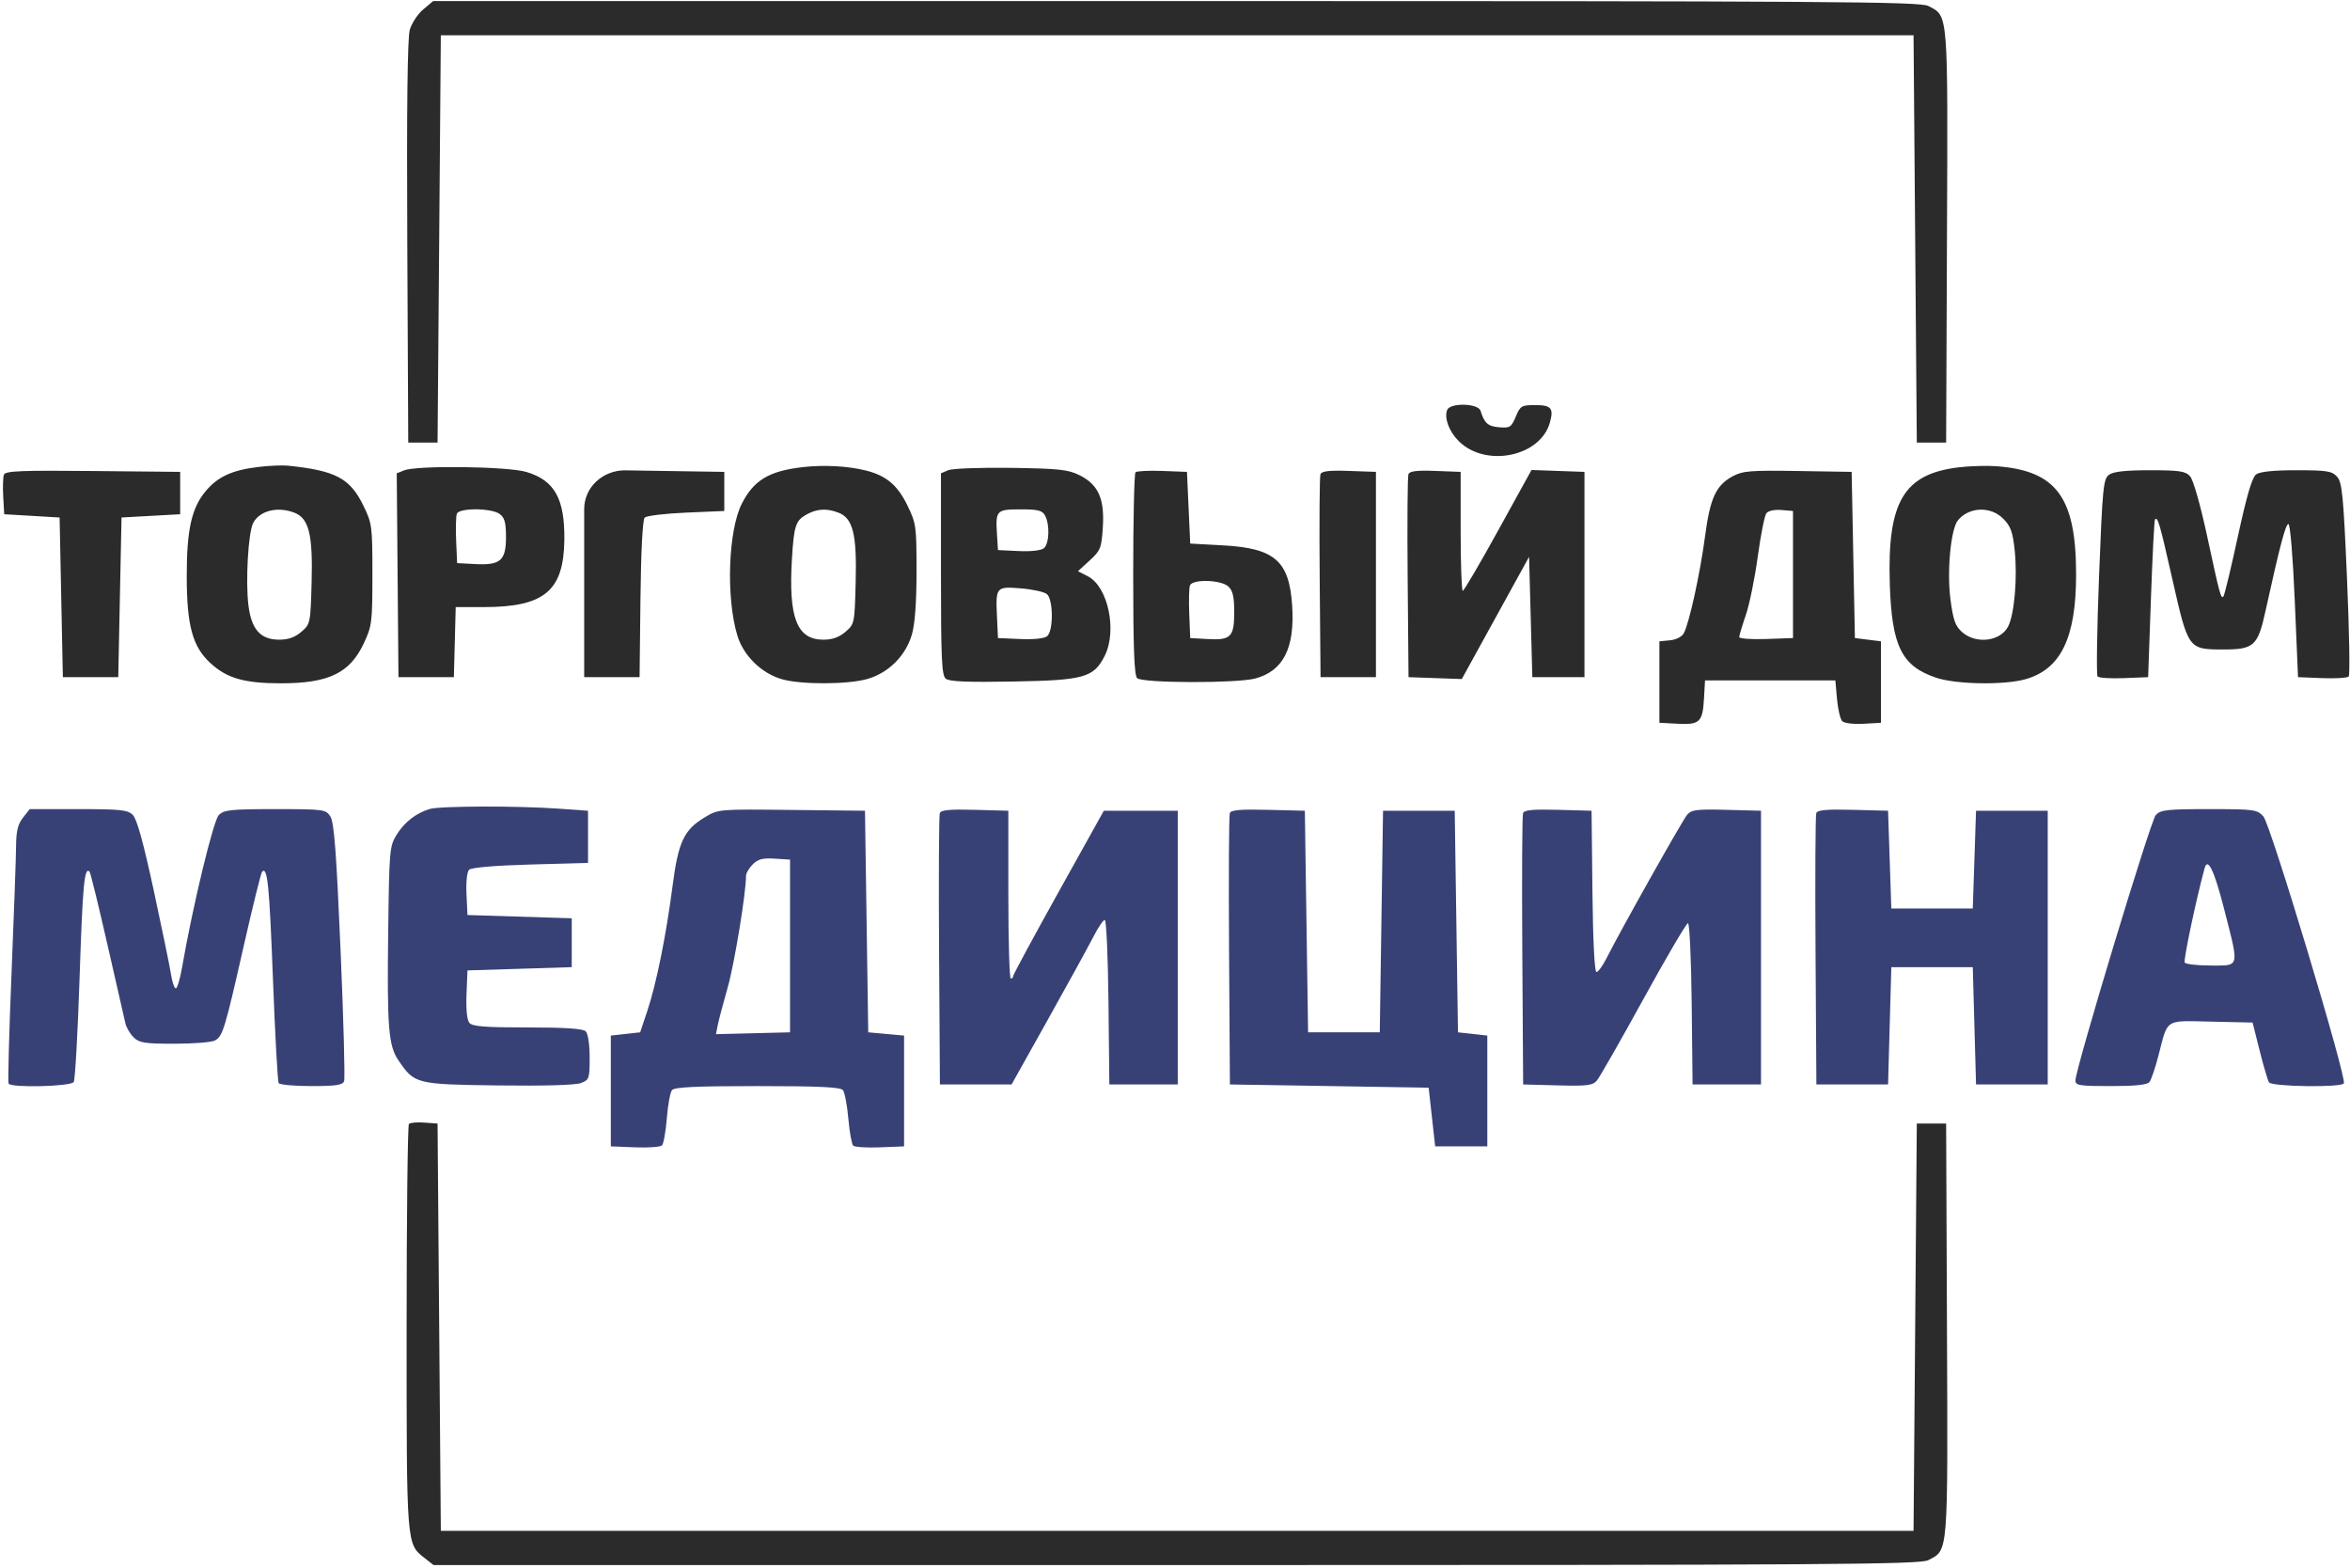 <?xml version="1.0" encoding="UTF-8"?> <svg xmlns="http://www.w3.org/2000/svg" width="646" height="431" viewBox="0 0 646 431" fill="none"> <path fill-rule="evenodd" clip-rule="evenodd" d="M116.339 2.591C114.832 3.858 113.171 6.378 112.648 8.189C112.009 10.398 111.783 29.594 111.96 66.565L112.223 121.649H116.254H120.284L120.732 65.669L121.18 9.69H323.602H526.023L526.471 65.669L526.919 121.649H530.949H534.98L535.21 64.966C535.464 2.684 535.611 4.503 530.083 1.644C527.757 0.441 504.029 0.285 323.267 0.285H119.078L116.339 2.591ZM397.818 112.694C396.966 114.913 398.326 118.587 400.981 121.243C408.338 128.6 423.389 125.575 426.036 116.208C427.164 112.211 426.45 111.349 422.005 111.349C418.266 111.349 417.916 111.557 416.672 114.535C415.454 117.452 415.066 117.699 412.106 117.446C409.002 117.181 408.049 116.338 406.992 112.916C406.348 110.835 398.603 110.647 397.818 112.694ZM71.022 128.358C63.78 129.217 59.788 131.067 56.458 135.107C52.642 139.736 51.329 145.701 51.336 158.371C51.344 172.066 52.942 177.847 57.977 182.396C62.517 186.496 67.273 187.834 77.292 187.827C90.383 187.818 96.179 185.01 100.022 176.814C102.24 172.085 102.371 171.033 102.371 157.924C102.371 144.503 102.287 143.869 99.841 138.89C96.174 131.421 92.217 129.344 79.083 127.997C77.605 127.845 73.978 128.008 71.022 128.358ZM220.599 128.411C211.421 129.479 207.237 131.983 203.962 138.368C200.183 145.735 199.53 164.076 202.669 174.618C204.329 180.191 209.291 185.074 214.95 186.704C220.199 188.216 233.059 188.176 238.45 186.632C244.251 184.969 248.979 180.247 250.667 174.431C251.516 171.504 251.948 165.636 251.948 157.028C251.948 144.547 251.848 143.837 249.382 138.814C246.68 133.314 243.615 130.748 238.065 129.342C233.12 128.089 226.436 127.732 220.599 128.411ZM538.372 128.467C523.283 130.309 518.783 137.947 519.493 160.507C520.03 177.61 522.731 183.082 532.213 186.285C537.735 188.151 551.07 188.361 556.892 186.676C566.559 183.876 570.706 175.242 570.706 157.924C570.706 136.717 565.328 129.387 548.863 128.156C546.153 127.953 541.432 128.093 538.372 128.467ZM111.091 129.294L109.062 130.109L109.3 158.123L109.536 186.137H117.149H124.763L125.017 176.509L125.271 166.88L133.078 166.875C149.608 166.865 154.938 162.429 155.134 148.519C155.294 137.124 152.465 132.035 144.685 129.724C139.535 128.195 114.622 127.876 111.091 129.294ZM260.681 129.245L258.665 130.1V157.785C258.665 180.999 258.877 185.645 259.977 186.558C260.935 187.354 265.934 187.564 278.562 187.34C298.027 186.994 300.66 186.255 303.671 180.285C307.151 173.388 304.6 161.282 299.066 158.421L296.333 157.007L299.55 154.059C302.536 151.322 302.796 150.664 303.164 144.888C303.663 137.07 301.918 133.196 296.731 130.612C293.64 129.071 291.058 128.796 277.922 128.608C269.548 128.488 261.79 128.775 260.681 129.245ZM1.086 130.474C0.825 131.156 0.734 133.884 0.885 136.534L1.16 141.354L8.773 141.801L16.386 142.249L16.834 164.193L17.282 186.137H24.895H32.508L32.956 164.193L33.404 142.249L41.465 141.801L49.526 141.354V135.532V129.71L25.545 129.472C5.773 129.275 1.479 129.45 1.086 130.474ZM163.957 132.306V132.306C161.811 134.273 160.589 137.049 160.589 139.96V160.765V186.137H168.203H175.816L176.057 164.669C176.204 151.509 176.653 142.844 177.217 142.277C177.723 141.769 182.854 141.152 188.62 140.906L199.103 140.458V135.084V129.71L183.214 129.465L171.893 129.291C168.96 129.246 166.12 130.325 163.957 132.306V132.306ZM312.141 129.825C311.794 130.172 311.51 142.803 311.51 157.894C311.51 178.039 311.796 185.617 312.585 186.406C313.976 187.797 340.05 187.869 345.098 186.496C352.78 184.408 355.954 178.14 355.209 166.528C354.415 154.17 350.435 150.689 336.202 149.909L327.184 149.415L326.736 139.562L326.289 129.71L319.531 129.452C315.814 129.31 312.489 129.478 312.141 129.825ZM362.983 130.355C362.738 130.995 362.643 143.809 362.774 158.828L363.011 186.137H370.624H378.238V157.924V129.71L370.834 129.449C365.39 129.258 363.312 129.498 362.983 130.355ZM387.167 130.353C386.921 130.994 386.826 143.809 386.957 158.828L387.194 186.137L394.515 186.396L401.837 186.655L411.085 169.857L420.334 153.06L420.782 169.599L421.23 186.137H428.395H435.56V157.924V129.71L428.28 129.452L421 129.193L411.844 145.798C406.809 154.93 402.426 162.402 402.106 162.403C401.786 162.403 401.525 155.048 401.525 146.057V129.71L394.57 129.448C389.488 129.257 387.494 129.5 387.167 130.353ZM476.313 130.915C471.713 133.387 470.083 136.933 468.698 147.483C467.388 157.464 464.365 171.267 462.882 174.038C462.349 175.035 460.792 175.838 459.071 176.004L456.161 176.285V187.481V198.677L461.168 198.941C467.261 199.262 468.051 198.499 468.423 191.932L468.7 187.033H486.614H504.527L504.983 192.146C505.233 194.958 505.881 197.701 506.422 198.243C506.971 198.792 509.541 199.106 512.236 198.952L517.067 198.677V187.481V176.285L513.484 175.837L509.901 175.389L509.453 152.55L509.005 129.71L494.227 129.471C481.187 129.26 479.079 129.43 476.313 130.915ZM579.751 130.503C578.193 131.644 577.967 133.95 577.012 158.493C576.441 173.205 576.26 185.563 576.611 185.955C576.963 186.348 580.234 186.549 583.881 186.403L590.512 186.137L591.273 164.641C591.691 152.818 592.195 142.977 592.392 142.771C593.157 141.975 593.658 143.701 597.186 159.289C601.542 178.529 601.537 178.524 611.211 178.524C619.578 178.524 620.657 177.549 622.735 168.115C626.72 150.021 628.295 144.041 629.076 144.041C629.557 144.041 630.308 153.126 630.817 165.089L631.712 186.137L638.343 186.403C641.99 186.549 645.276 186.348 645.645 185.955C646.014 185.563 645.803 173.442 645.178 159.02C644.183 136.101 643.839 132.576 642.44 131.03C641.037 129.481 639.661 129.262 631.297 129.262C624.968 129.262 621.228 129.647 620.19 130.406C619.088 131.212 617.605 136.262 615.17 147.495C613.27 156.266 611.488 163.667 611.211 163.945C610.506 164.65 610.274 163.789 606.704 147.264C604.849 138.678 602.909 131.885 602.033 130.918C600.754 129.505 599.136 129.262 590.992 129.262C584.271 129.262 580.948 129.629 579.751 130.503ZM80.859 140.9C84.909 142.439 86.014 146.831 85.662 159.968C85.358 171.343 85.315 171.547 82.84 173.676C81.091 175.18 79.239 175.837 76.754 175.837C71.63 175.837 69.123 173.05 68.297 166.437C67.459 159.729 68.239 146.283 69.615 143.712C71.402 140.374 76.272 139.156 80.859 140.9ZM137.355 141.281C138.722 142.281 139.093 143.638 139.093 147.623C139.093 154.097 137.576 155.422 130.585 155.05L125.658 154.789L125.39 148.608C125.243 145.209 125.331 141.883 125.586 141.218C126.221 139.564 135.071 139.612 137.355 141.281ZM230.437 140.9C234.466 142.432 235.554 146.762 235.222 159.93C234.934 171.36 234.896 171.548 232.417 173.678C230.669 175.179 228.815 175.837 226.331 175.837C219.053 175.837 216.709 169.785 217.701 153.554C218.26 144.403 218.718 143.051 221.826 141.363C224.638 139.834 227.262 139.693 230.437 140.9ZM287.296 141.742C288.633 144.241 288.435 149.467 286.957 150.694C286.197 151.325 283.43 151.636 280.016 151.475L274.34 151.206L274.062 146.841C273.646 140.291 273.913 140.01 280.549 140.01C285.386 140.01 286.524 140.303 287.296 141.742ZM492.883 157.924V175.389L485.494 175.649C481.43 175.792 478.105 175.553 478.105 175.118C478.105 174.682 478.919 171.961 479.913 169.069C480.908 166.179 482.384 158.962 483.193 153.031C484.003 147.101 485.069 141.725 485.563 141.084C486.086 140.405 487.8 140.032 489.672 140.188L492.883 140.458V157.924ZM550.635 142.54C552.713 144.618 553.281 146.159 553.819 151.17C554.623 158.684 553.753 168.859 552.021 172.21C549.911 176.29 543.309 177.137 539.455 173.822C537.519 172.157 536.95 170.599 536.184 164.865C535.149 157.12 536.246 145.397 538.229 143.007C541.292 139.317 547.19 139.095 550.635 142.54ZM337.638 161.197C338.891 162.331 339.276 163.991 339.276 168.253C339.276 175.103 338.362 176.029 331.959 175.662L327.184 175.389L326.918 168.756C326.772 165.107 326.86 161.581 327.114 160.919C327.797 159.139 335.592 159.345 337.638 161.197ZM287.784 163.305C289.555 164.775 289.609 173.419 287.855 174.874C287.083 175.515 284.212 175.819 280.466 175.656L274.34 175.389L274.07 169.661C273.676 161.31 273.783 161.18 280.636 161.73C283.833 161.987 287.049 162.696 287.784 163.305ZM112.415 308.952C112.063 309.303 111.775 334.526 111.775 365.002C111.775 425.124 111.714 424.333 116.714 428.266L119.183 430.208H323.319C504.035 430.208 527.757 430.052 530.083 428.849C535.611 425.99 535.464 427.809 535.21 365.527L534.98 308.844H530.949H526.919L526.471 364.824L526.023 420.803H323.602H121.18L120.732 364.824L120.284 308.844L116.669 308.578C114.681 308.432 112.766 308.6 112.415 308.952Z" fill="#2B2B2B"></path> <path d="M109.04 229.445C111.203 225.967 114.353 223.516 118.128 222.372C120.905 221.53 142.316 221.477 153.584 222.283L161.645 222.859V230.025V237.19L145.789 237.638C136.027 237.914 129.554 238.465 128.949 239.073C128.376 239.647 128.078 242.456 128.235 245.79L128.505 251.521L142.836 251.969L157.167 252.417V259.134V265.852L142.836 266.3L128.505 266.747L128.24 273.323C128.076 277.401 128.374 280.379 129.022 281.161C129.845 282.153 133.257 282.422 145.005 282.422C155.43 282.422 160.268 282.747 161.018 283.496C161.644 284.123 162.093 287.124 162.093 290.684C162.093 296.5 161.976 296.841 159.675 297.716C158.199 298.277 149.337 298.53 136.899 298.365C114.312 298.066 113.958 297.977 109.531 291.475C106.774 287.425 106.377 282.432 106.714 255.999C106.997 233.617 107.088 232.585 109.04 229.445Z" fill="#384175"></path> <path d="M4.419 232.609C4.446 228.462 4.905 226.559 6.311 224.772L8.167 222.412H21.538C33.233 222.412 35.11 222.614 36.524 224.028C37.627 225.131 39.46 231.761 42.285 244.853C44.564 255.417 46.693 265.774 47.016 267.867C47.34 269.96 47.929 271.674 48.326 271.674C48.722 271.674 49.485 269.155 50.019 266.076C52.973 249.078 58.643 225.546 60.148 224.042C61.583 222.606 63.429 222.412 75.64 222.412C89.029 222.412 89.547 222.481 90.817 224.427C91.842 225.998 92.46 234.088 93.621 261.149C94.439 280.239 94.877 296.461 94.593 297.2C94.186 298.263 92.308 298.544 85.594 298.544C80.928 298.544 76.88 298.173 76.6 297.719C76.32 297.265 75.613 284.365 75.029 269.052C74.046 243.231 73.531 238.125 72.061 239.595C71.752 239.904 69.506 248.961 67.07 259.722C61.801 282.996 61.236 284.856 59.078 286.011C58.164 286.5 53.159 286.9 47.954 286.9C39.725 286.9 38.259 286.669 36.721 285.131C35.749 284.158 34.739 282.446 34.478 281.324C34.217 280.204 31.993 270.456 29.536 259.664C27.079 248.871 24.864 239.836 24.614 239.586C23.197 238.167 22.728 243.121 21.892 268.387C21.384 283.742 20.655 296.809 20.271 297.424C19.503 298.66 3.092 299.07 2.358 297.872C2.132 297.502 2.495 283.899 3.165 267.643C3.834 251.387 4.398 235.621 4.419 232.609Z" fill="#384175"></path> <path d="M258.144 261.374C258.015 241.178 258.108 224.134 258.352 223.501C258.681 222.642 261.131 222.413 267.99 222.604L277.187 222.859V245.923C277.187 258.608 277.489 268.987 277.858 268.987C278.228 268.987 278.53 268.669 278.53 268.282C278.53 267.894 284.133 257.516 290.981 245.218L303.432 222.859H313.597H323.762V260.478V298.096H314.357H304.952L304.713 275.48C304.582 263.042 304.126 252.864 303.7 252.864C303.275 252.864 301.846 254.981 300.526 257.567C299.205 260.153 293.614 270.33 288.101 280.182L278.079 298.096H268.228H258.378L258.144 261.374Z" fill="#384175"></path> <path d="M337.859 261.374C337.73 241.178 337.823 224.135 338.065 223.503C338.397 222.639 341.021 222.416 348.599 222.606L358.693 222.859L359.141 253.312L359.588 283.765H369.441H379.293L379.741 253.312L380.189 222.859H390.041H399.894L400.341 253.312L400.789 283.765L404.82 284.213L408.85 284.661V299.887V315.114H401.685H394.52L393.624 307.053L392.728 298.992L365.41 298.544L338.092 298.096L337.859 261.374Z" fill="#384175"></path> <path d="M418.469 261.374C418.34 241.178 418.433 224.134 418.677 223.501C419.006 222.642 421.456 222.413 428.315 222.604L437.512 222.859L437.751 245.027C437.897 258.462 438.33 267.195 438.853 267.195C439.326 267.195 440.576 265.482 441.628 263.389C445.491 255.706 462.469 225.498 463.793 223.95C464.972 222.573 466.457 222.389 474.623 222.607L484.087 222.859V260.478V298.096H474.682H465.278L465.038 275.928C464.906 263.735 464.446 253.76 464.016 253.76C463.585 253.76 458.081 263.131 451.784 274.584C445.488 286.038 439.728 296.127 438.983 297.005C437.815 298.382 436.336 298.566 428.166 298.348L418.703 298.096L418.469 261.374Z" fill="#384175"></path> <path d="M499.079 261.374C498.95 241.178 499.043 224.135 499.286 223.502C499.617 222.64 502.154 222.414 509.373 222.605L519.018 222.859L519.466 236.295L519.914 249.73H531.109H542.305L542.753 236.295L543.201 222.859H553.053H562.906V260.478V298.096H553.053H543.201L542.753 281.974L542.305 265.852H531.109H519.914L519.466 281.974L519.018 298.096H509.166H499.313L499.079 261.374Z" fill="#384175"></path> <path fill-rule="evenodd" clip-rule="evenodd" d="M193.732 224.662C187.997 228.113 186.454 231.409 184.876 243.584C183.115 257.17 180.431 270.442 177.937 277.899L175.976 283.765L171.945 284.213L167.915 284.661V299.887V315.114L174.545 315.38C178.193 315.526 181.536 315.286 181.975 314.847C182.415 314.407 183.012 311.063 183.303 307.415C183.594 303.767 184.23 300.28 184.716 299.663C185.381 298.82 191.192 298.544 208.22 298.544C225.248 298.544 231.059 298.82 231.723 299.663C232.21 300.28 232.875 303.797 233.202 307.481C233.529 311.165 234.127 314.509 234.53 314.912C234.933 315.315 238.247 315.526 241.895 315.38L248.525 315.114V299.887V284.661L243.599 284.213L238.673 283.765L238.225 253.312L237.777 222.859L217.625 222.635C197.503 222.41 197.466 222.413 193.732 224.662ZM217.177 283.765V260.03V236.295L212.97 236.023C209.683 235.812 208.36 236.155 206.924 237.591C205.913 238.602 205.085 239.997 205.085 240.69C205.085 245.465 201.895 264.913 200.044 271.417C198.813 275.745 197.582 280.409 197.309 281.78L196.812 284.274L206.995 284.019L217.177 283.765Z" fill="#384175"></path> <path fill-rule="evenodd" clip-rule="evenodd" d="M592.6 224.052C591.172 225.629 570.549 293.771 570.529 296.976C570.52 298.374 571.576 298.544 580.262 298.544C586.99 298.544 590.276 298.197 590.882 297.424C591.365 296.809 592.488 293.483 593.377 290.035C594.602 285.282 595.02 282.897 596.439 281.735C598.059 280.409 600.983 280.675 607.903 280.828L619.223 281.078L621.158 288.782C622.222 293.018 623.379 296.949 623.729 297.515C624.472 298.716 643.587 298.983 644.316 297.802C645.186 296.396 624.132 226.553 622.197 224.427C620.455 222.512 619.711 222.412 607.225 222.412C595.626 222.412 593.909 222.604 592.6 224.052ZM613.705 264.663C614.997 263.337 613.911 259.697 611.37 249.774C608.663 239.208 606.881 235.511 606.024 238.683C603.623 247.577 600.174 263.942 600.567 264.577C600.847 265.032 604.076 265.404 607.742 265.404C610.952 265.404 612.85 265.541 613.705 264.663Z" fill="#384175"></path> </svg> 